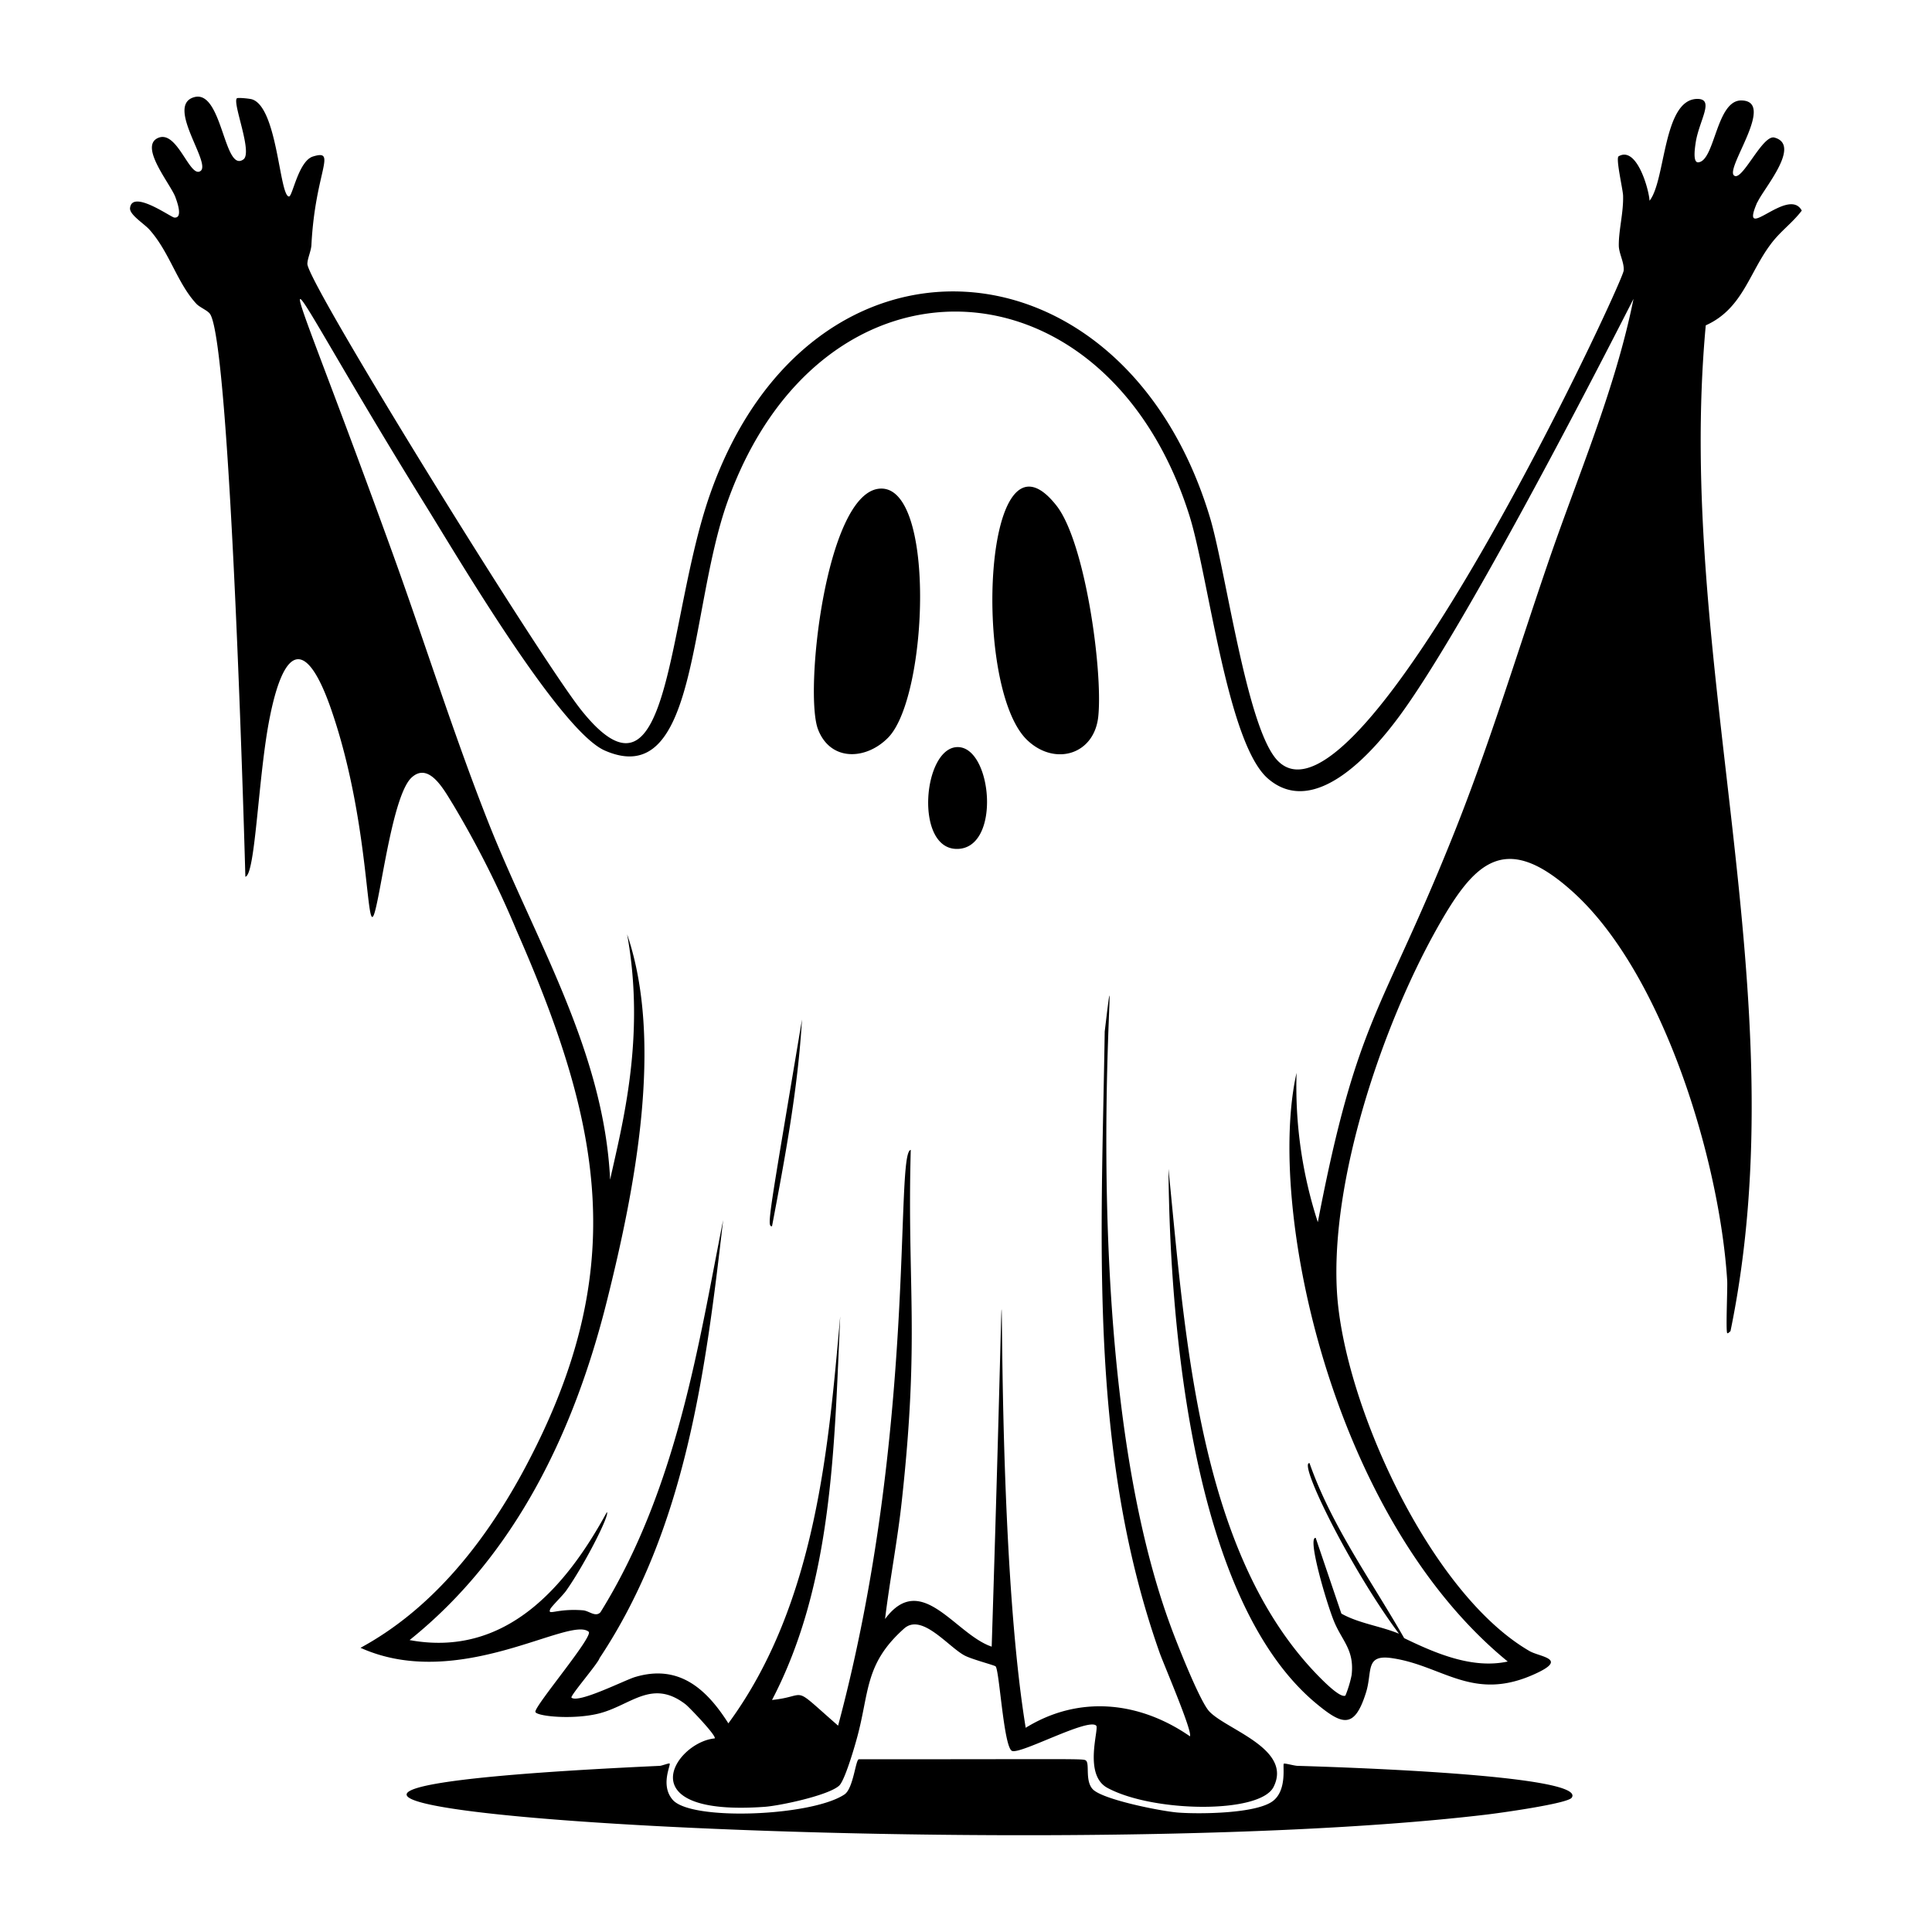 <svg xmlns="http://www.w3.org/2000/svg" viewBox="0 0 1000 1000"><path d="M531.4 382.8c14.3 14 35.2 8 37.1-12.3 2.3-23.9-6.8-89.7-21.6-108.7-37.6-48.1-44.1 92.7-15.5 121m378.3-278.2c3-6.8 23-29.6 8.7-33.4-6.3-1.6-17 23.7-21 19.5-4-4.3 21.8-38.4 4-38.7-13-.3-13.7 30.9-22.2 32-3.4.6-1.7-8.7-1.5-10.3 1.8-11.5 10.1-22.7.6-22.5-17.6.5-16.1 42.2-24.5 52.7-.3-5.8-6.6-28.5-16-23-1.6.9 2.1 16.7 2.3 20.2.3 9-2.4 18.3-2.2 26.4.2 4 2.9 8.6 2.5 12.6-.7 7-136.6 298.3-179.2 253.5-16-16.8-26.7-98.6-35-126-44.6-147.7-206.8-159.2-258.6-12-22.9 65-20 170.5-66.7 112-21.6-27.1-141.8-221.2-141.8-231 0-2.8 2-6.8 2.1-10 2-38.1 13.5-49.5.8-45.6-7.5 2.3-10.6 20.7-12.4 20.7-5 0-5.9-46.2-19.2-50.3-1.4-.4-7.4-1-7.8-.5-2.4 2.4 8.3 28 3.4 31.6-10.1 7.3-10.9-36.3-25.5-32.2-15 4.2 9 34.1 3.3 38.2-5.6 4-12-21.5-22-17.1s6.6 24 9 30.7c.8 2.2 4.1 11-.6 10.5-1.7-.1-22-14.8-22.9-4.8-.2 3.4 7.3 8 10 11 10.5 11.7 14.4 27.8 24.4 38.5 1.7 1.8 5.8 3.4 7 5.2 10.9 15.7 18.3 291.2 18.3 291.3 5.3-1 6.6-52.8 12.7-82.8 7.8-38.9 19.6-39.7 32.2-2.4 20.4 60 17.4 122 22.4 102.3 3.6-14 9.4-60 18.8-68.5 9.1-8.3 17 7 21.4 14a509 509 0 0 1 32.9 65.3C312.8 585 326.2 659.8 270 763c-19.8 36.1-46.7 70-83.4 89.9 50.8 22.9 108.3-16.7 118.1-8.3 2.6 2.3-27.7 38-27.6 41.4.2 2.3 19.2 4.3 32.9.9 16.6-4.2 27.4-18.2 44.9-4.7 1.8 1.4 16.3 16.5 15 17.6-20.6 2-45.6 40.6 26 35.4 7.9-.6 33-5.9 38.5-11 2.8-2.7 7.5-18.6 8.8-23.3 7-24.6 3.8-39.3 24.8-58 9.2-8.1 22.8 9.5 31.3 14 3.8 2 15.4 5 16 5.6 2 1.7 4.2 42.4 8.6 43.8 4.8 1.6 39.4-17.3 43.5-13.1 1.6 1.6-6.8 25.4 5.8 32.2 23.7 12.8 79 13.5 86-.5 9.9-19.7-24.3-29.6-33.2-39-4.9-5-17-35.8-20-44-54-146.1-23.5-396.8-34.2-308-1.7 108.9-8.4 217.3 28.4 321.5 2 5.7 17.3 41.2 15.7 43.3-26-18-57.3-21.5-85-4.4-20.3-123.9-6.4-394.8-17.6-42-19-6.4-36.4-39.6-55.2-14.3 2.5-20.5 6.5-40.9 8.7-61.4 9.3-85 2.7-110.8 4.6-181.4-8.3.8 3.4 144.8-37.6 298-25.2-22-14.6-15.3-34.2-13.3 31.6-60.5 32.2-131.8 35.3-198.6C429 746 423 829.5 377 892c-11.4-18-25.7-30.7-48.2-24-5.2 1.5-29.3 13.8-33 10.7-.9-.8 13.9-17.9 14.5-20.4 44.5-66.9 55-148.5 64-226.8-12.4 62.2-23.5 138.6-63.5 203-2.6 2.7-5.8-.7-9-1-13.8-1.1-18.5 3-17-.6.7-1.5 6.6-7.2 8.2-9.5 9.7-13.7 22.9-39.8 21.1-40.7-21.2 39-52.7 75.3-102.1 66.2 54.9-44 85.3-108.2 102.1-175.4 14.4-57.5 29.6-133.9 10.5-189.9 9.7 53.5-2.7 99-8.8 127-3.2-66.7-38.8-124-62.7-184.1-18.5-46.7-33.8-95.9-51-143.2-64.2-177.1-66.3-158.2 17.8-22.3 16 25.7 69.8 117.4 93.2 127.5 48.1 21 43.4-72.1 63.3-128.4 48.3-136 195.8-129.4 239 6 10 31 19.6 118.5 40.9 136.9 24.3 21 54.5-14 68-32.3 31.7-43 93.7-162 121.2-216-9.5 47.2-28.9 91.7-44.4 137.1-16.4 47.9-31 96.3-50 143.2-36 89.4-48.8 92.3-69 197.6a227 227 0 0 1-11-77.3c-15.6 69 17.7 229.8 109.3 304.7-18.3 4-37.5-4.3-53.6-12.1-17-29.8-37.5-57.9-49-90.6-6.1-.6 21.5 55.1 46.3 88.3-9.7-4-20.7-5.3-29.8-10.4L681 796c-4.5-.6 5.6 33.7 9.4 43 4.2 10.4 10.7 14.8 9.2 28a58 58 0 0 1-3.2 10.6c-2.6 1.6-11.7-7.8-13.8-9.9-62-63.2-69-174.5-77.8-262.7.7 83 12.8 224.3 76.8 277 13.1 10.8 19.4 13 25.3-5.5 3.7-11.2-.8-20.5 13.9-18.2 26 3.9 41.6 22.6 73.3 8.3 18.1-8.1 3-8.9-2.4-12-51.5-29.8-96.3-128.2-99.7-186s23.3-137 51.3-187.2c19-34 34.7-52 70.1-20.4 47.4 42 76.8 140.2 80.6 202 .2 4-.8 25.9 0 27 .3.4 1.2-.6 1.7-1 35.8-174.1-28.9-346.4-12.8-520.6 18.9-8.5 22.3-26.8 33.4-41.7 5.1-7 11.2-11 16.3-17.7-7-13-32.9 18.3-23-4.4M671.7 914c-1.7 0-6.8-1.5-7.2-1.1-.7.7 1.8 13.4-5.5 19.2-8.5 6.7-38.1 6.9-49 6.1-8.4-.6-38.9-6.6-44.3-12-4.3-4.4-1.5-13.5-3.7-15-1.4-1-3.8-.6-117.5-.6-1.7.4-2.8 15.1-7.4 18.2-16.9 11.3-79 13.8-88.8 2.9-6.7-7.5-1-18.1-1.7-18.9-.3-.3-3.6 1-5 1.2-388.5 17.8 186.8 53.8 427.2 25.3 6.2-.7 42.5-5.7 44.7-8.8 8.7-12-125.4-16-141.8-16.5M454.6 253c-27.3 3.8-38.4 105.6-31.2 124.5 6.4 16.7 24.8 16 36.3 4.3 20.9-21.3 24.9-132.9-5.1-128.8m-55 381.7c6.7-35.4 13.4-71 15.5-107-17 101.7-18.4 107.3-15.5 107m95.7-248c-17.6.8-21.9 52.4-.2 52.7 23.4.3 18.5-53.5.2-52.7"/></svg>